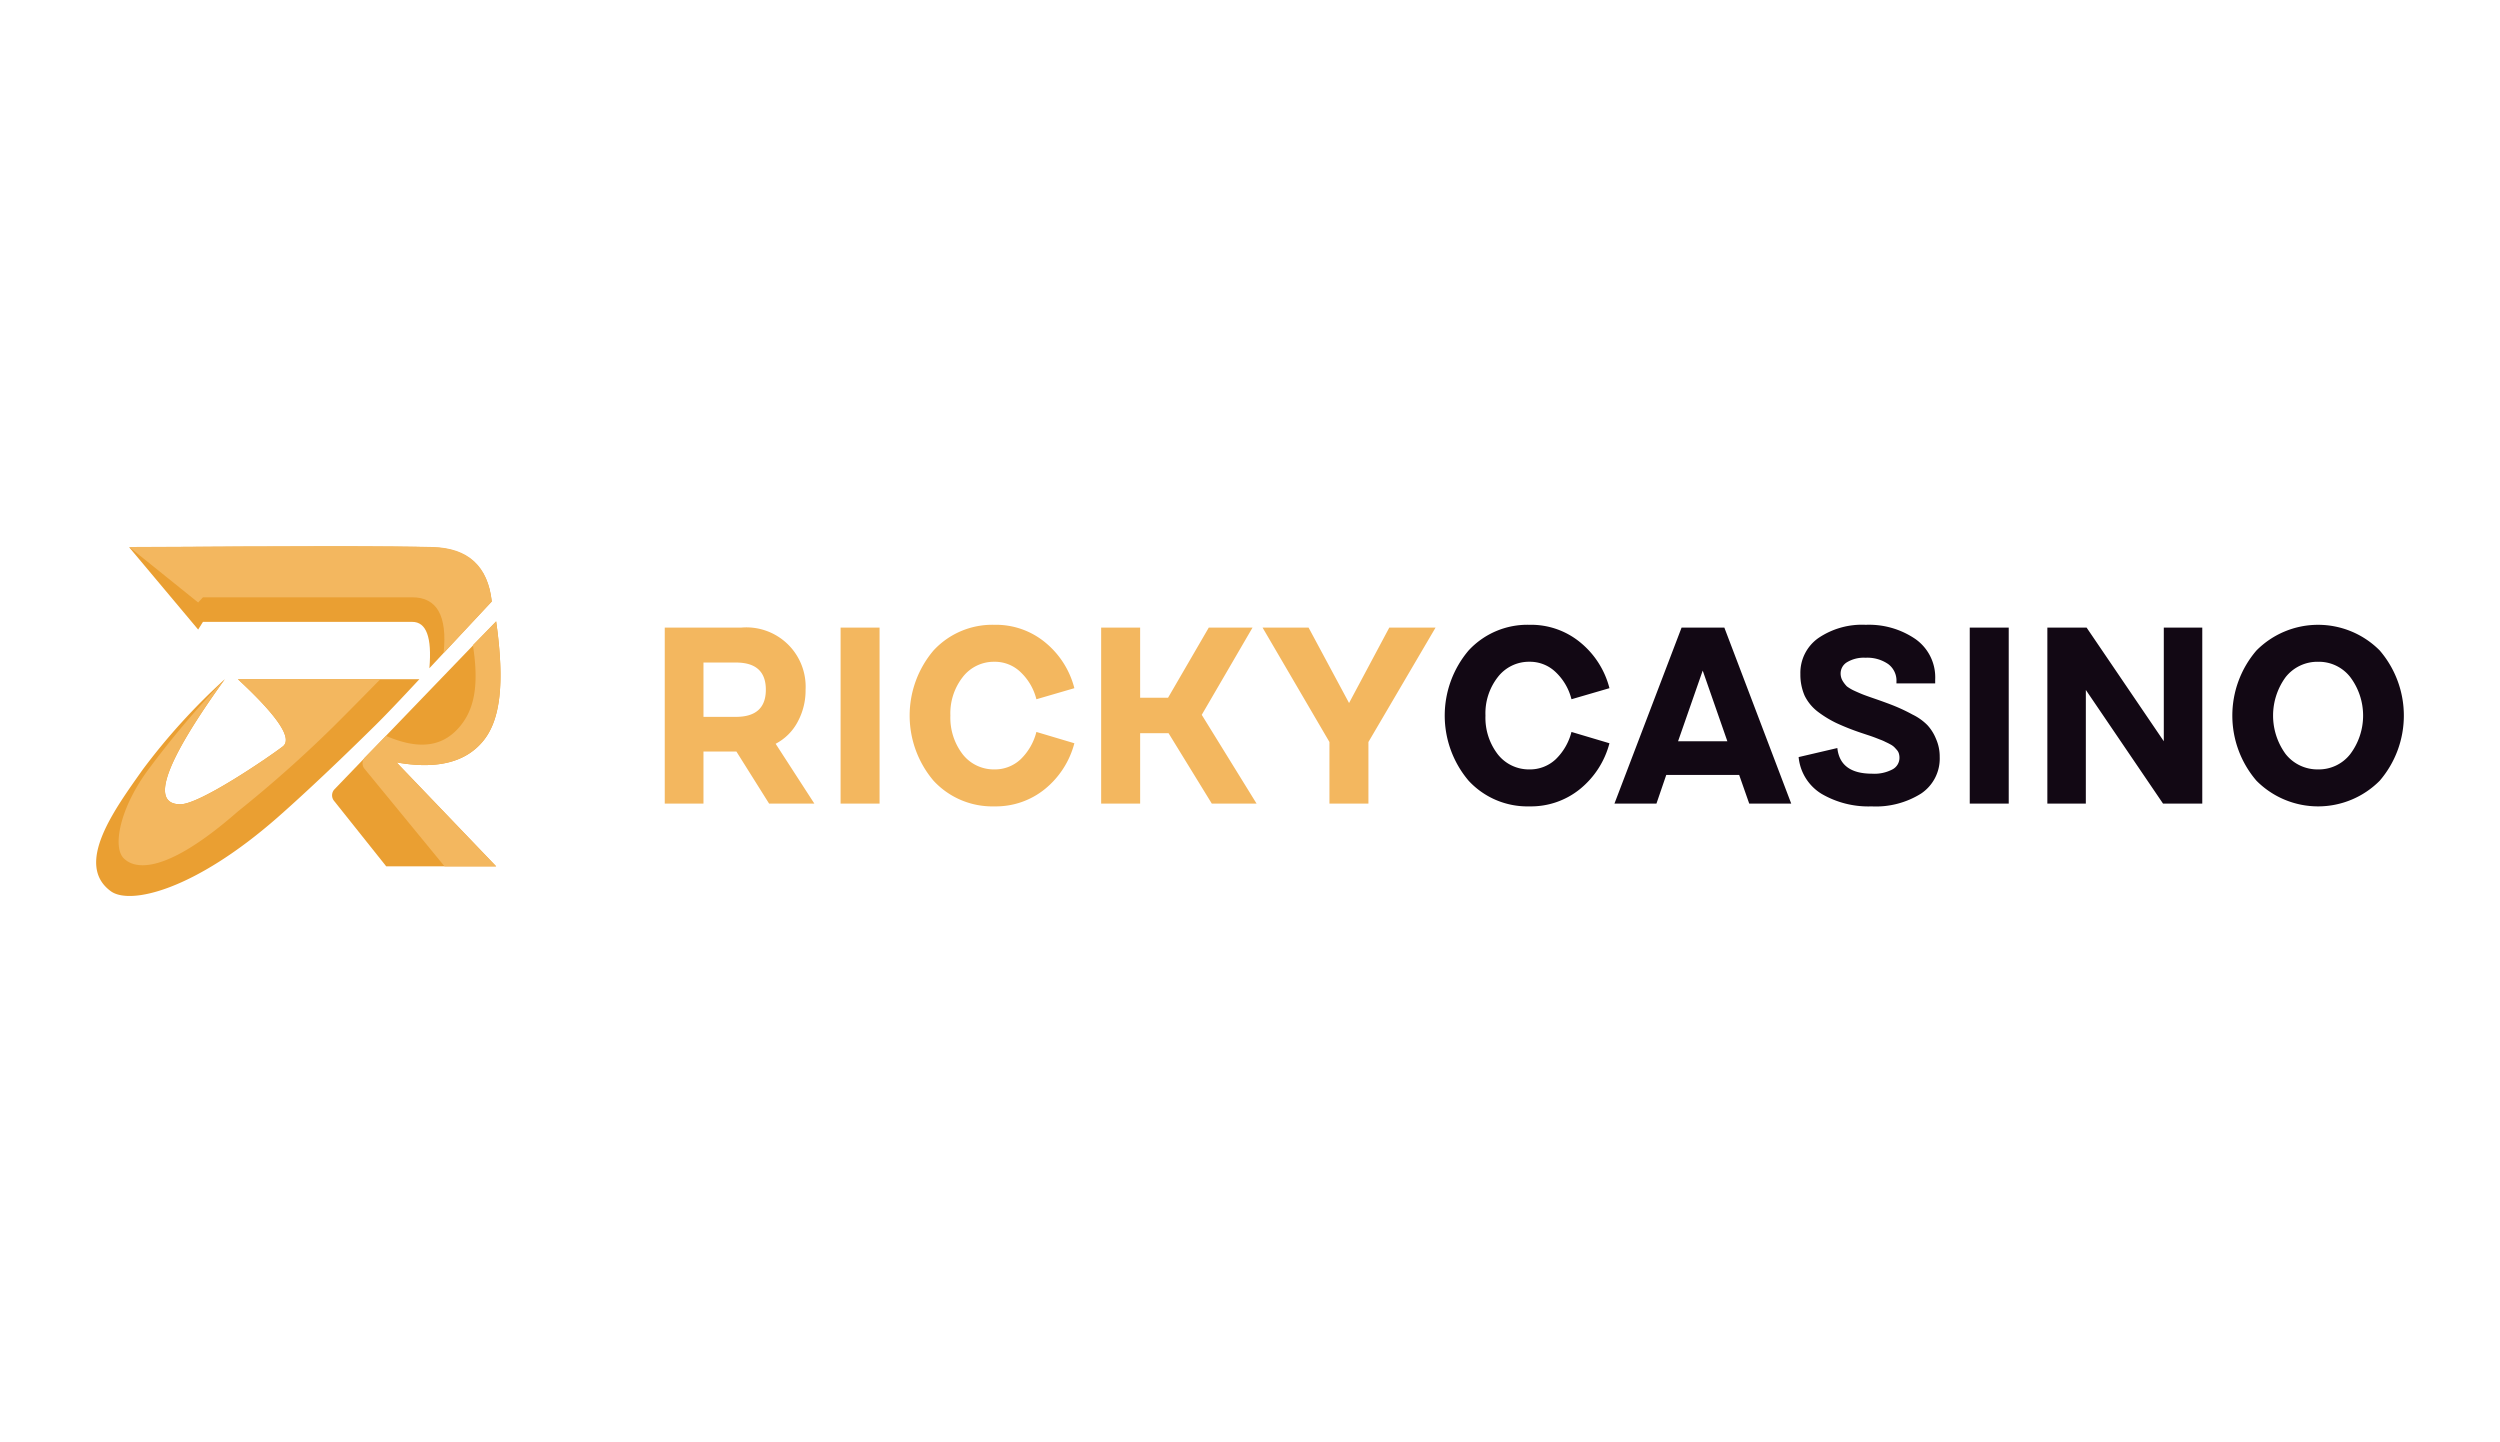 <svg xmlns="http://www.w3.org/2000/svg" width="260" height="150" viewBox="0 0 260 150"><defs><style>.cls-1{fill:#ea9f32;}.cls-2{fill:#f3b75f;}.cls-3{fill:#120814;}.cls-4{fill:none;}</style></defs><g id="Шар_2" data-name="Шар 2"><g id="Шар_1-2" data-name="Шар 1"><path class="cls-1" d="M13.438,56.922q26.015-.209,31.561,0t6.144,5.632l-6.488,6.942q.419-4.82-1.781-4.821H21.107l-.498.8Z"/><path class="cls-2" d="M13.438,56.888q26.015-.14,31.561,0t6.144,5.666l-5.008,5.364q.6-5.799-3.261-5.798H21.107l-.498.539Z"/><path class="cls-1" d="M23.381,70.64q-9.382,13.006-4.618,13.006c2.007,0,9.051-4.8,10.64-6.009q1.59-1.209-4.659-6.998h18.87q-3.067,3.3-4.573,4.787c-5.241,5.172-8.687,8.281-10.167,9.579-8.718,7.646-15.372,9.125-17.348,7.683-3.846-2.808.454-8.592,3.299-12.626a66.092,66.092,0,0,1,8.556-9.422Z"/><path class="cls-2" d="M23.381,70.64q-9.383,13.006-4.619,13.006c2.007,0,9.051-4.8,10.64-6.009q1.59-1.209-4.659-6.998H39.556q-3.485,3.551-4.992,5.039a129.187,129.187,0,0,1-9.82,8.709c-8.717,7.646-11.307,5.419-11.862,4.891-1.138-1.084-.548-4.87,2.296-8.904A94.476,94.476,0,0,1,23.38,70.64Z"/><path class="cls-1" d="M51.6,64.624c.907,6.466.445,10.288-1.389,12.484s-4.824,2.923-8.973,2.18L51.6,90.101H40.169L34.735,83.283a.913.913,0,0,1,.047-1.192Z"/><path class="cls-2" d="M51.599,64.624c.908,6.466.445,10.289-1.389,12.484s-4.825,2.923-8.973,2.18L51.599,90.102H46.234L37.87,79.907a.912.912,0,0,1,.136-1.195l2.137-2.18c3.317,1.429,5.7,1.159,7.447-.711s2.256-4.494,1.591-8.733Z"/><path class="cls-2" d="M69.134,83.576V65.268h7.977a6.166,6.166,0,0,1,6.669,6.46,6.838,6.838,0,0,1-.811,3.322,5.429,5.429,0,0,1-2.302,2.302l4.028,6.225H79.988l-3.4-5.414H73.161v5.414Zm4.028-9.023h3.374q3.112,0,3.112-2.825t-3.112-2.825H73.161Zm14.26-9.285H91.475V83.576H87.421ZM111.734,77.299a9.101,9.101,0,0,1-3.06,4.76,8.085,8.085,0,0,1-5.257,1.804,8.322,8.322,0,0,1-6.329-2.668,10.477,10.477,0,0,1,0-13.548,8.322,8.322,0,0,1,6.329-2.668A8.049,8.049,0,0,1,108.7,66.811a9.026,9.026,0,0,1,3.034,4.76l-3.949,1.151a5.831,5.831,0,0,0-1.648-2.825,3.857,3.857,0,0,0-2.72-1.073,4.085,4.085,0,0,0-3.295,1.595A6.12,6.12,0,0,0,98.84,74.422a6.227,6.227,0,0,0,1.282,4.028,4.11,4.11,0,0,0,3.295,1.569,3.91,3.91,0,0,0,2.72-1.046,6.004,6.004,0,0,0,1.648-2.851Zm14.294,6.277L121.53,76.253h-2.955V83.576H114.52V65.268h4.054V72.565h2.903l4.237-7.297h4.551l-5.283,9.075,5.702,9.232Zm10.063-18.308,4.211,7.846,4.185-7.846h4.812l-6.983,11.9v6.408h-4.054V77.168l-6.957-11.9Z"/><path class="cls-3" d="M167.383,77.299a9.101,9.101,0,0,1-3.06,4.76,8.085,8.085,0,0,1-5.257,1.804,8.322,8.322,0,0,1-6.33-2.668,10.477,10.477,0,0,1,0-13.548,8.322,8.322,0,0,1,6.33-2.668,8.048,8.048,0,0,1,5.283,1.831,9.026,9.026,0,0,1,3.034,4.76l-3.949,1.151a5.832,5.832,0,0,0-1.648-2.825,3.857,3.857,0,0,0-2.72-1.073A4.085,4.085,0,0,0,155.77,70.42a6.121,6.121,0,0,0-1.282,4.002A6.227,6.227,0,0,0,155.77,78.45a4.11,4.11,0,0,0,3.295,1.569,3.91,3.91,0,0,0,2.72-1.046,6.003,6.003,0,0,0,1.648-2.851Zm7.502-12.031h4.446l6.957,18.308h-4.368l-1.046-2.982H173.29l-1.02,2.982h-4.368Zm2.197,4.472L174.519,77.09h5.126Zm14.002,8.056q.287,2.668,3.609,2.668a4.038,4.038,0,0,0,2.119-.445,1.355,1.355,0,0,0,.732-1.203,1.524,1.524,0,0,0-.052-.418.957.957,0,0,0-.209-.392q-.138-.162-.288-.314a1.895,1.895,0,0,0-.418-.288q-.23-.128-.471-.235a4.55,4.55,0,0,0-.602-.262q-.3-.121-.601-.235-.338-.123-.68-.235l-.706-.235a25.057,25.057,0,0,1-2.511-.994,11.267,11.267,0,0,1-1.935-1.177,4.704,4.704,0,0,1-1.386-1.674,5.45,5.45,0,0,1-.445-2.25,4.426,4.426,0,0,1,1.857-3.74A8.07,8.07,0,0,1,194.04,64.98a8.55,8.55,0,0,1,5.179,1.491,4.867,4.867,0,0,1,2.04,4.211v.392h-4.028v-.157a2.149,2.149,0,0,0-.863-1.857,3.811,3.811,0,0,0-2.354-.654,3.376,3.376,0,0,0-1.935.471,1.362,1.362,0,0,0-.654,1.177,1.51,1.51,0,0,0,.209.758,3.118,3.118,0,0,0,.445.575,4.35,4.35,0,0,0,.811.471q.575.261.915.392t1.099.392q1.438.497,2.197.811a17.98,17.98,0,0,1,1.805.863,5.593,5.593,0,0,1,1.543,1.098,4.665,4.665,0,0,1,.889,1.413,4.556,4.556,0,0,1,.392,1.909A4.375,4.375,0,0,1,199.794,82.53a8.847,8.847,0,0,1-5.152,1.334,9.648,9.648,0,0,1-5.205-1.308,5.032,5.032,0,0,1-2.38-3.819Zm13.77-12.528h4.054V83.576h-4.054Zm12.073,18.308h-4.002V65.268h4.08L225.035,77.09V65.268h4.002V83.576h-4.08l-8.029-11.822Zm17.746-2.38a10.394,10.394,0,0,1,0-13.548,9.03,9.03,0,0,1,12.816,0,10.393,10.393,0,0,1,0,13.548,9.03,9.03,0,0,1-12.816,0ZM237.707,70.42a6.777,6.777,0,0,0,0,8.003,4.21,4.21,0,0,0,3.374,1.595,4.137,4.137,0,0,0,3.348-1.595,6.669,6.669,0,0,0,0-8.003,4.137,4.137,0,0,0-3.348-1.595A4.21,4.21,0,0,0,237.707,70.42Z"/><path class="cls-4" d="M260,150H0V0H260Z"/></g></g></svg>